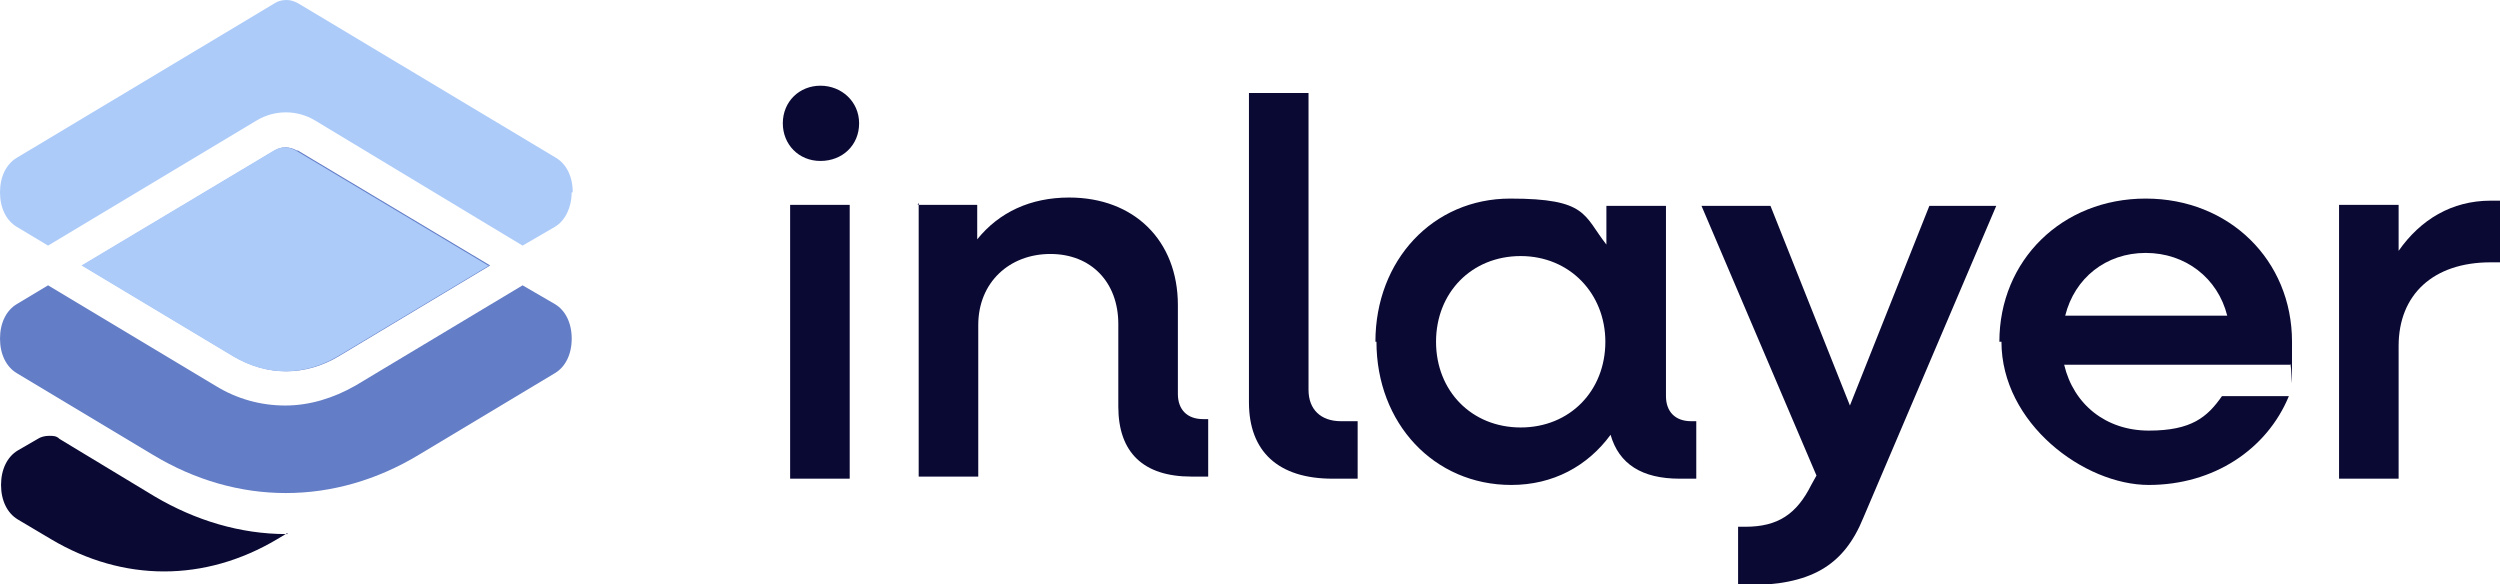<?xml version="1.0" encoding="UTF-8"?>
<svg xmlns="http://www.w3.org/2000/svg" xmlns:xlink="http://www.w3.org/1999/xlink" version="1.1" viewBox="0 0 239.2 55.9">
  <defs>
    <style>
      .cls-1 {
        fill: none;
      }

      .cls-2 {
        fill: #accbf9;
      }

      .cls-3 {
        fill: #0a0933;
      }

      .cls-4 {
        opacity: .7;
      }

      .cls-5 {
        fill: #637dc6;
      }

      .cls-6 {
        clip-path: url(#clippath);
      }
    </style>
    <clipPath id="clippath">
      <rect class="cls-1" x="-1120.1" y="59.1" width="854" height="372.4" rx="30.1" ry="30.1"/>
    </clipPath>
  </defs>
  <!-- Generator: Adobe Illustrator 28.7.1, SVG Export Plug-In . SVG Version: 1.2.0 Build 142)  -->
  <g>
    <g id="Your_design">
      <g class="cls-6">
        <g class="cls-4">
          <rect class="cls-2" x="-1470.6" y="-265.1" width="1593.4" height="955.6"/>
        </g>
      </g>
      <g>
        <g>
          <path class="cls-3" d="M27.5,51l-1,.6c-6.9,4.1-14.7,4.1-21.6,0l-3.2-1.9c-1-.6-1.6-1.8-1.6-3.3s.6-2.7,1.6-3.3l1.9-1.1c.3-.2.7-.3,1.1-.3s.7,0,1,.3l9.1,5.5c3.9,2.3,8.2,3.6,12.6,3.6h.1Z"/>
          <path class="cls-5" d="M53.1,29.1l-3.1-1.8-16,9.6c-2.1,1.2-4.4,1.9-6.7,1.9s-4.6-.6-6.7-1.9l-16-9.6-3,1.8c-1,.6-1.6,1.8-1.6,3.3s.6,2.7,1.6,3.3l13,7.8c8.1,4.9,17.4,4.9,25.5,0l13-7.8c1-.6,1.6-1.8,1.6-3.3s-.6-2.7-1.6-3.3ZM28.4,14.4c-.7-.4-1.5-.4-2.1,0L7.9,25.4l14.5,8.7c3.2,1.9,6.8,1.9,10,0l14.5-8.7-18.4-11Z"/>
          <g>
            <path class="cls-2" d="M46.8,25.4l-14.5,8.7c-3.2,1.9-6.8,1.9-10,0l-14.5-8.7,18.4-11c.7-.4,1.4-.4,2.1,0l18.4,11Z"/>
            <path class="cls-2" d="M54.7,18.4c0,1.4-.6,2.7-1.6,3.3l-3.1,1.8-19.9-12c-1.7-1-3.8-1-5.5,0L4.6,23.5l-3-1.8c-1-.6-1.6-1.8-1.6-3.3s.6-2.7,1.6-3.3L26.3.3c.3-.2.7-.3,1.1-.3s.7.1,1.1.3l24.7,14.8c1,.6,1.6,1.8,1.6,3.3Z"/>
          </g>
        </g>
        <g>
          <path class="cls-3" d="M74.9,11.8c0-2.1,1.6-3.6,3.6-3.6s3.7,1.5,3.7,3.6-1.6,3.6-3.7,3.6-3.6-1.6-3.6-3.6ZM75.6,19.6h5.7v26.2h-5.7v-26.2Z"/>
          <path class="cls-3" d="M87.8,19.6h5.7v3.3c2.1-2.6,5.1-4,8.8-4,6.2,0,10.4,4.1,10.4,10.3v8.5c0,1.5.9,2.4,2.4,2.4h.5v5.5h-1.6c-4.6,0-7-2.3-7-6.7v-7.9c0-4-2.6-6.7-6.5-6.7s-6.9,2.7-6.9,6.8v14.5h-5.7v-26.2Z"/>
          <path class="cls-3" d="M119.5,38.5V8.9h5.7v28.4c0,1.9,1.2,3,3.1,3h1.6v5.5h-2.4c-5.2,0-8-2.6-8-7.3Z"/>
          <path class="cls-3" d="M131.6,32.7c0-7.8,5.5-13.7,12.9-13.7s7,1.6,9.2,4.4v-3.7h5.7v18.2c0,1.5.9,2.4,2.4,2.4h.5v5.5h-1.6c-3.6,0-5.8-1.4-6.6-4.2-2.2,3-5.5,4.8-9.5,4.8-7.4,0-12.9-5.9-12.9-13.7ZM153.6,32.7c0-4.6-3.4-8.2-8.1-8.2s-8.1,3.5-8.1,8.2,3.4,8.2,8.1,8.2,8.1-3.5,8.1-8.2Z"/>
          <path class="cls-3" d="M166.3,50.4h.7c3.1,0,4.9-1.2,6.3-4l.5-.9-11-25.8h6.6l7.6,19.1,7.6-19.1h6.4l-12.7,29.8c-1.9,4.7-5.1,6.5-11.3,6.5h-.7v-5.5Z"/>
          <path class="cls-3" d="M191.3,32.7c0-7.8,6-13.7,14-13.7s14,5.9,14,13.7,0,1.5-.2,2.2h-21.6c.9,3.8,4,6.3,8.1,6.3s5.6-1.3,7-3.3h6.4c-2.1,5.1-7.2,8.5-13.4,8.5s-14.1-5.9-14.1-13.7ZM197.5,30.2h15.6c-.9-3.6-4-6-7.8-6s-6.8,2.4-7.7,6Z"/>
          <path class="cls-3" d="M223.8,19.6h5.7v4.4c2.1-3,5.1-4.8,8.8-4.8h.9v5.9h-.9c-5.5,0-8.8,3.1-8.8,8v12.7h-5.7v-26.2Z"/>
        </g>
      </g>
    </g>
  </g>
</svg>
